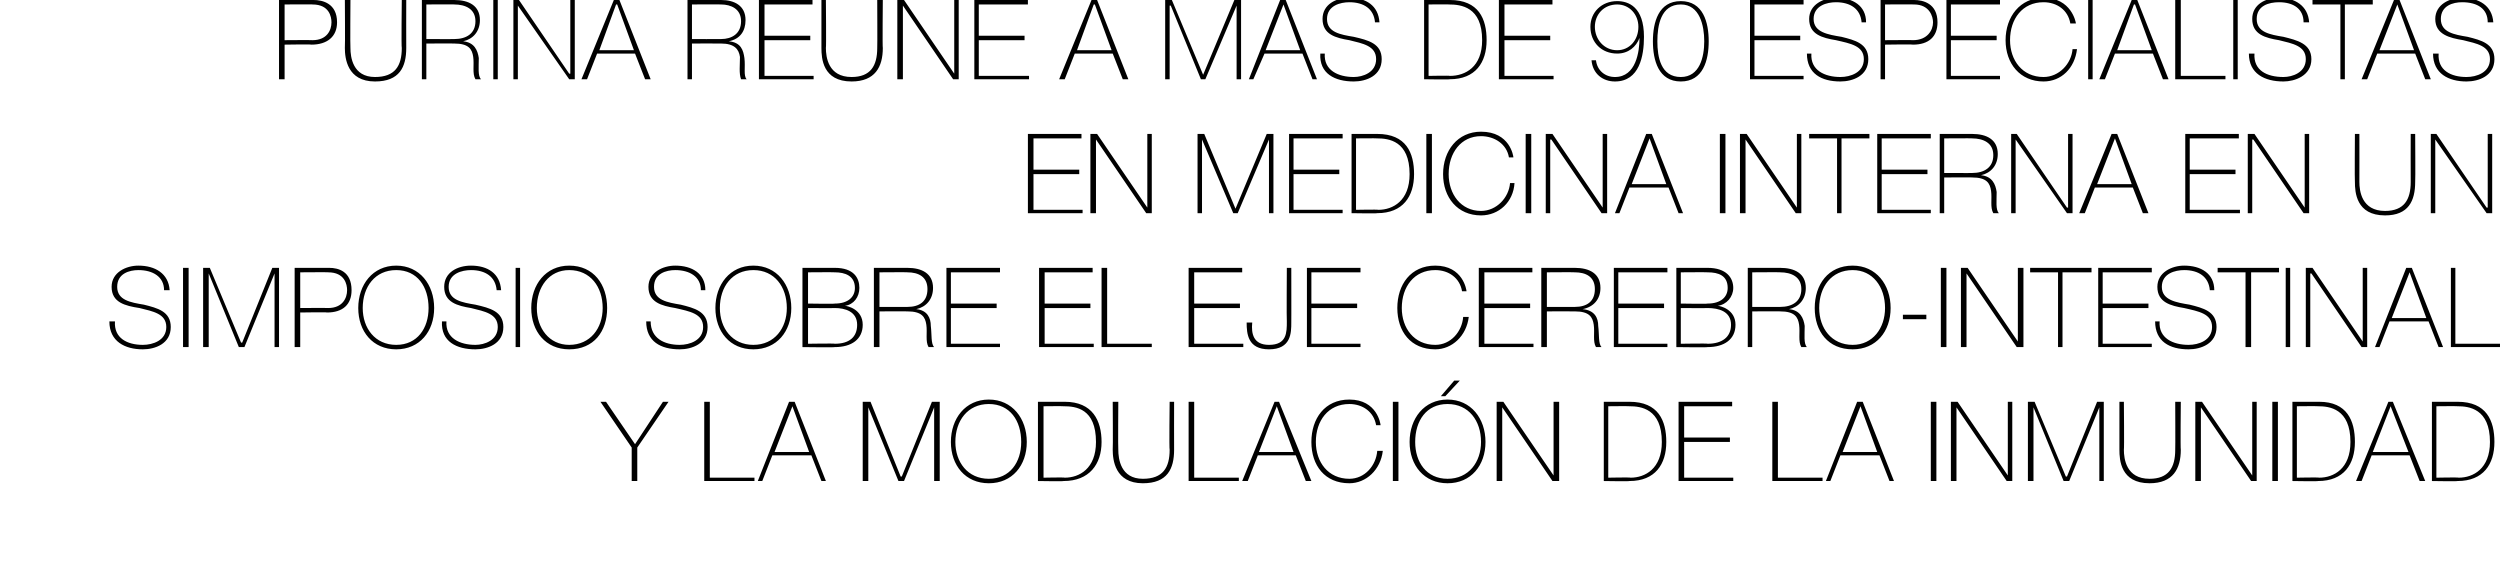 <?xml version="1.0" standalone="no"?><!DOCTYPE svg PUBLIC "-//W3C//DTD SVG 1.1//EN" "http://www.w3.org/Graphics/SVG/1.1/DTD/svg11.dtd"><svg xmlns="http://www.w3.org/2000/svg" version="1.1" width="224px" height="51.9px" viewBox="0 0 224 51.9">  <desc>Purina re ne a m s de 90 especialistas en medicina interna en un simposio sobre el eje cerebro-intestinal y la modula</desc>  <defs/>  <g id="Polygon40850">    <path d="M 59.4 36 L 59.9 36 L 57.1 40.1 L 57.1 43.1 L 56.6 43.1 L 56.6 40.1 L 53.8 36 L 54.3 36 L 56.9 39.8 L 59.4 36 Z M 63.1 36 L 63.6 36 L 63.6 42.8 L 67.6 42.8 L 67.6 43.1 L 63.1 43.1 L 63.1 36 Z M 71.2 36 L 74 43.1 L 73.6 43.1 L 72.7 40.8 L 69.2 40.8 L 68.3 43.1 L 67.9 43.1 L 70.7 36 L 71.2 36 Z M 72.5 40.5 L 71 36.4 L 71 36.4 L 69.4 40.5 L 72.5 40.5 Z M 77.3 36 L 78 36 L 80.7 42.7 L 80.8 42.7 L 83.5 36 L 84.2 36 L 84.2 43.1 L 83.7 43.1 L 83.7 36.5 L 83.7 36.5 L 81 43.1 L 80.5 43.1 L 77.8 36.5 L 77.8 36.5 L 77.8 43.1 L 77.3 43.1 L 77.3 36 Z M 88.6 43.3 C 86.5 43.3 85.2 41.7 85.2 39.6 C 85.2 37.5 86.5 35.8 88.6 35.8 C 90.7 35.8 92 37.5 92 39.6 C 92 41.7 90.7 43.3 88.6 43.3 Z M 88.6 42.9 C 90.5 42.9 91.5 41.4 91.5 39.6 C 91.5 37.7 90.5 36.2 88.6 36.2 C 86.7 36.2 85.6 37.7 85.6 39.6 C 85.6 41.4 86.7 42.9 88.6 42.9 Z M 93.5 42.8 C 93.5 42.8 95.39 42.76 95.4 42.8 C 96.7 42.8 98.2 42 98.2 39.6 C 98.2 36.6 96.4 36.4 95.3 36.4 C 95.3 36.38 93.5 36.4 93.5 36.4 L 93.5 42.8 Z M 93 36 C 93 36 95.37 36 95.4 36 C 97.9 36 98.7 37.7 98.7 39.6 C 98.7 41.6 97.6 43.1 95.3 43.1 C 95.35 43.14 93 43.1 93 43.1 L 93 36 Z M 100.2 36 C 100.2 36 100.17 40.28 100.2 40.3 C 100.2 41.1 100.4 42.9 102.4 42.9 C 104.2 42.9 104.8 41.9 104.8 40.3 C 104.75 40.28 104.8 36 104.8 36 L 105.2 36 C 105.2 36 105.19 40.28 105.2 40.3 C 105.2 42 104.6 43.3 102.4 43.3 C 99.9 43.3 99.7 41.2 99.7 40.3 C 99.73 40.28 99.7 36 99.7 36 L 100.2 36 Z M 106.5 36 L 107 36 L 107 42.8 L 111 42.8 L 111 43.1 L 106.5 43.1 L 106.5 36 Z M 114.6 36 L 117.5 43.1 L 117 43.1 L 116.1 40.8 L 112.7 40.8 L 111.8 43.1 L 111.3 43.1 L 114.2 36 L 114.6 36 Z M 115.9 40.5 L 114.4 36.4 L 114.4 36.4 L 112.8 40.5 L 115.9 40.5 Z M 123.3 38.1 C 123.1 36.9 122.1 36.2 120.9 36.2 C 119 36.2 117.9 37.7 117.9 39.6 C 117.9 41.4 119 42.9 120.9 42.9 C 122.3 42.9 123.3 41.7 123.4 40.4 C 123.4 40.4 123.9 40.4 123.9 40.4 C 123.7 42.1 122.4 43.3 120.9 43.3 C 118.7 43.3 117.5 41.7 117.5 39.6 C 117.5 37.5 118.7 35.8 120.9 35.8 C 123.4 35.8 123.7 38 123.7 38.1 C 123.7 38.1 123.3 38.1 123.3 38.1 Z M 124.8 36 L 125.3 36 L 125.3 43.1 L 124.8 43.1 L 124.8 36 Z M 129.7 43.3 C 127.6 43.3 126.3 41.7 126.3 39.6 C 126.3 37.5 127.6 35.8 129.7 35.8 C 131.8 35.8 133.1 37.5 133.1 39.6 C 133.1 41.7 131.8 43.3 129.7 43.3 Z M 129.7 42.9 C 131.6 42.9 132.7 41.4 132.7 39.6 C 132.7 37.7 131.6 36.2 129.7 36.2 C 127.8 36.2 126.8 37.7 126.8 39.6 C 126.8 41.4 127.8 42.9 129.7 42.9 Z M 130.3 34.1 L 130.8 34.1 L 129.5 35.5 L 129.1 35.5 L 130.3 34.1 Z M 134.1 36 L 134.7 36 L 139.2 42.6 L 139.2 42.6 L 139.2 36 L 139.7 36 L 139.7 43.1 L 139.1 43.1 L 134.6 36.5 L 134.6 36.5 L 134.6 43.1 L 134.1 43.1 L 134.1 36 Z M 144.1 42.8 C 144.1 42.8 146.07 42.76 146.1 42.8 C 147.4 42.8 148.9 42 148.9 39.6 C 148.9 36.6 147 36.4 146 36.4 C 145.98 36.38 144.1 36.4 144.1 36.4 L 144.1 42.8 Z M 143.7 36 C 143.7 36 146.05 36 146 36 C 148.6 36 149.3 37.7 149.3 39.6 C 149.3 41.6 148.3 43.1 146 43.1 C 146.03 43.14 143.7 43.1 143.7 43.1 L 143.7 36 Z M 155.3 42.8 L 155.3 43.1 L 150.4 43.1 L 150.4 36 L 155.2 36 L 155.2 36.4 L 150.9 36.4 L 150.9 39.2 L 155 39.2 L 155 39.6 L 150.9 39.6 L 150.9 42.8 L 155.3 42.8 Z M 158.8 36 L 159.3 36 L 159.3 42.8 L 163.3 42.8 L 163.3 43.1 L 158.8 43.1 L 158.8 36 Z M 166.9 36 L 169.7 43.1 L 169.3 43.1 L 168.4 40.8 L 164.9 40.8 L 164 43.1 L 163.6 43.1 L 166.4 36 L 166.9 36 Z M 168.2 40.5 L 166.7 36.4 L 166.7 36.4 L 165.1 40.5 L 168.2 40.5 Z M 173 36 L 173.5 36 L 173.5 43.1 L 173 43.1 L 173 36 Z M 174.8 36 L 175.4 36 L 179.9 42.6 L 179.9 42.6 L 179.9 36 L 180.3 36 L 180.3 43.1 L 179.8 43.1 L 175.3 36.5 L 175.3 36.5 L 175.3 43.1 L 174.8 43.1 L 174.8 36 Z M 181.7 36 L 182.3 36 L 185.1 42.7 L 185.2 42.7 L 187.9 36 L 188.5 36 L 188.5 43.1 L 188.1 43.1 L 188.1 36.5 L 188.1 36.5 L 185.4 43.1 L 184.9 43.1 L 182.2 36.5 L 182.2 36.5 L 182.2 43.1 L 181.7 43.1 L 181.7 36 Z M 190.3 36 C 190.3 36 190.34 40.28 190.3 40.3 C 190.3 41.1 190.5 42.9 192.6 42.9 C 194.3 42.9 194.9 41.9 194.9 40.3 C 194.92 40.28 194.9 36 194.9 36 L 195.4 36 C 195.4 36 195.36 40.28 195.4 40.3 C 195.4 42 194.7 43.3 192.6 43.3 C 190 43.3 189.9 41.2 189.9 40.3 C 189.9 40.28 189.9 36 189.9 36 L 190.3 36 Z M 196.7 36 L 197.3 36 L 201.8 42.6 L 201.8 42.6 L 201.8 36 L 202.2 36 L 202.2 43.1 L 201.7 43.1 L 197.2 36.5 L 197.2 36.5 L 197.2 43.1 L 196.7 43.1 L 196.7 36 Z M 203.6 36 L 204.1 36 L 204.1 43.1 L 203.6 43.1 L 203.6 36 Z M 205.8 42.8 C 205.8 42.8 207.77 42.76 207.8 42.8 C 209.1 42.8 210.6 42 210.6 39.6 C 210.6 36.6 208.7 36.4 207.7 36.4 C 207.68 36.38 205.8 36.4 205.8 36.4 L 205.8 42.8 Z M 205.4 36 C 205.4 36 207.75 36 207.8 36 C 210.3 36 211 37.7 211 39.6 C 211 41.6 210 43.1 207.7 43.1 C 207.73 43.14 205.4 43.1 205.4 43.1 L 205.4 36 Z M 214.4 36 L 217.3 43.1 L 216.8 43.1 L 215.9 40.8 L 212.5 40.8 L 211.6 43.1 L 211.1 43.1 L 214 36 L 214.4 36 Z M 215.8 40.5 L 214.2 36.4 L 214.2 36.4 L 212.6 40.5 L 215.8 40.5 Z M 218.3 42.8 C 218.3 42.8 220.26 42.76 220.3 42.8 C 221.6 42.8 223.1 42 223.1 39.6 C 223.1 36.6 221.2 36.4 220.2 36.4 C 220.17 36.38 218.3 36.4 218.3 36.4 L 218.3 42.8 Z M 217.9 36 C 217.9 36 220.24 36 220.2 36 C 222.8 36 223.5 37.7 223.5 39.6 C 223.5 41.6 222.5 43.1 220.2 43.1 C 220.22 43.14 217.9 43.1 217.9 43.1 L 217.9 36 Z " stroke="none" fill="#000"/>  </g>  <g id="Polygon40849">    <path d="M 14.7 26 C 14.7 24.8 13.7 24.2 12.4 24.2 C 11.6 24.2 10.5 24.5 10.5 25.7 C 10.5 26.9 11.7 27.1 12.9 27.3 C 14.1 27.6 15.3 27.9 15.3 29.3 C 15.3 30.8 13.9 31.3 12.8 31.3 C 11.2 31.3 9.8 30.6 9.8 28.8 C 9.8 28.8 10.3 28.8 10.3 28.8 C 10.2 30.3 11.4 30.9 12.8 30.9 C 13.7 30.9 14.9 30.5 14.9 29.3 C 14.9 28.1 13.7 27.9 12.5 27.6 C 11.2 27.4 10 27.1 10 25.7 C 10 24.4 11.3 23.8 12.4 23.8 C 13.9 23.8 15.1 24.5 15.2 26 C 15.2 26 14.7 26 14.7 26 Z M 16.4 24 L 16.9 24 L 16.9 31.1 L 16.4 31.1 L 16.4 24 Z M 18.2 24 L 18.8 24 L 21.6 30.7 L 21.7 30.7 L 24.4 24 L 25 24 L 25 31.1 L 24.6 31.1 L 24.6 24.5 L 24.6 24.5 L 21.9 31.1 L 21.4 31.1 L 18.7 24.5 L 18.7 24.5 L 18.7 31.1 L 18.2 31.1 L 18.2 24 Z M 26.9 27.6 C 26.9 27.6 29.37 27.58 29.4 27.6 C 30.7 27.6 31.1 26.7 31.1 26 C 31.1 25.5 30.9 24.4 29.4 24.4 C 29.44 24.38 26.9 24.4 26.9 24.4 L 26.9 27.6 Z M 26.4 24 C 26.4 24 29.47 24 29.5 24 C 30.3 24 31.5 24.3 31.5 26 C 31.5 27.3 30.7 28 29.3 28 C 29.3 27.96 26.9 28 26.9 28 L 26.9 31.1 L 26.4 31.1 L 26.4 24 Z M 35.5 31.3 C 33.4 31.3 32.1 29.7 32.1 27.6 C 32.1 25.5 33.4 23.8 35.5 23.8 C 37.6 23.8 38.9 25.5 38.9 27.6 C 38.9 29.7 37.6 31.3 35.5 31.3 Z M 35.5 30.9 C 37.4 30.9 38.4 29.4 38.4 27.6 C 38.4 25.7 37.4 24.2 35.5 24.2 C 33.6 24.2 32.5 25.7 32.5 27.6 C 32.5 29.4 33.6 30.9 35.5 30.9 Z M 44.5 26 C 44.4 24.8 43.5 24.2 42.2 24.2 C 41.4 24.2 40.2 24.5 40.2 25.7 C 40.2 26.9 41.4 27.1 42.6 27.3 C 43.9 27.6 45.1 27.9 45.1 29.3 C 45.1 30.8 43.7 31.3 42.6 31.3 C 40.9 31.3 39.5 30.6 39.6 28.8 C 39.6 28.8 40 28.8 40 28.8 C 39.9 30.3 41.2 30.9 42.6 30.9 C 43.4 30.9 44.6 30.5 44.6 29.3 C 44.6 28.1 43.4 27.9 42.2 27.6 C 41 27.4 39.8 27.1 39.8 25.7 C 39.8 24.4 41 23.8 42.2 23.8 C 43.7 23.8 44.8 24.5 44.9 26 C 44.9 26 44.5 26 44.5 26 Z M 46.2 24 L 46.6 24 L 46.6 31.1 L 46.2 31.1 L 46.2 24 Z M 51 31.3 C 48.9 31.3 47.6 29.7 47.6 27.6 C 47.6 25.5 48.9 23.8 51 23.8 C 53.2 23.8 54.4 25.5 54.4 27.6 C 54.4 29.7 53.2 31.3 51 31.3 Z M 51 30.9 C 52.9 30.9 54 29.4 54 27.6 C 54 25.7 52.9 24.2 51 24.2 C 49.2 24.2 48.1 25.7 48.1 27.6 C 48.1 29.4 49.2 30.9 51 30.9 Z M 62.8 26 C 62.8 24.8 61.8 24.2 60.5 24.2 C 59.7 24.2 58.6 24.5 58.6 25.7 C 58.6 26.9 59.8 27.1 61 27.3 C 62.2 27.6 63.4 27.9 63.4 29.3 C 63.4 30.8 62 31.3 60.9 31.3 C 59.2 31.3 57.9 30.6 57.9 28.8 C 57.9 28.8 58.3 28.8 58.3 28.8 C 58.3 30.3 59.5 30.9 60.9 30.9 C 61.8 30.9 63 30.5 63 29.3 C 63 28.1 61.8 27.9 60.5 27.6 C 59.3 27.4 58.1 27.1 58.1 25.7 C 58.1 24.4 59.4 23.8 60.5 23.8 C 62 23.8 63.2 24.5 63.2 26 C 63.2 26 62.8 26 62.8 26 Z M 67.5 31.3 C 65.4 31.3 64.1 29.7 64.1 27.6 C 64.1 25.5 65.4 23.8 67.5 23.8 C 69.6 23.8 70.9 25.5 70.9 27.6 C 70.9 29.7 69.6 31.3 67.5 31.3 Z M 67.5 30.9 C 69.4 30.9 70.5 29.4 70.5 27.6 C 70.5 25.7 69.4 24.2 67.5 24.2 C 65.6 24.2 64.5 25.7 64.5 27.6 C 64.5 29.4 65.6 30.9 67.5 30.9 Z M 72.4 30.8 C 72.4 30.8 74.8 30.76 74.8 30.8 C 76.1 30.8 76.8 30.2 76.8 29.1 C 76.8 27.9 75.7 27.6 74.8 27.6 C 74.8 27.62 72.4 27.6 72.4 27.6 L 72.4 30.8 Z M 71.9 24 C 71.9 24 74.8 24 74.8 24 C 76.5 24 77 24.9 77 25.8 C 77 26.6 76.5 27.3 75.7 27.4 C 75.7 27.4 75.7 27.4 75.7 27.4 C 75.9 27.4 77.3 27.7 77.3 29.1 C 77.3 30.4 76.3 31.1 74.8 31.1 C 74.8 31.14 71.9 31.1 71.9 31.1 L 71.9 24 Z M 72.4 27.2 C 72.4 27.2 74.8 27.24 74.8 27.2 C 76 27.2 76.6 26.6 76.6 25.8 C 76.6 24.7 75.7 24.4 74.8 24.4 C 74.8 24.38 72.4 24.4 72.4 24.4 L 72.4 27.2 Z M 81.3 27.5 C 82.4 27.5 83.1 27 83.1 25.9 C 83.1 24.8 82.3 24.4 81.3 24.4 C 81.33 24.38 78.8 24.4 78.8 24.4 L 78.8 27.5 C 78.8 27.5 81.33 27.51 81.3 27.5 Z M 78.3 24 C 78.3 24 81.33 24 81.3 24 C 82.6 24 83.6 24.5 83.6 25.8 C 83.6 26.8 83 27.5 82.1 27.7 C 82.1 27.7 82.1 27.7 82.1 27.7 C 83.1 27.8 83.4 28.5 83.4 29.2 C 83.5 30 83.4 30.8 83.7 31.1 C 83.7 31.1 83.2 31.1 83.2 31.1 C 82.9 30.6 83.1 29.8 83 29.1 C 82.9 28.4 82.6 27.9 81.3 27.9 C 81.33 27.89 78.8 27.9 78.8 27.9 L 78.8 31.1 L 78.3 31.1 L 78.3 24 Z M 89.6 30.8 L 89.6 31.1 L 84.8 31.1 L 84.8 24 L 89.6 24 L 89.6 24.4 L 85.2 24.4 L 85.2 27.2 L 89.3 27.2 L 89.3 27.6 L 85.2 27.6 L 85.2 30.8 L 89.6 30.8 Z M 98 30.8 L 98 31.1 L 93.1 31.1 L 93.1 24 L 97.9 24 L 97.9 24.4 L 93.6 24.4 L 93.6 27.2 L 97.7 27.2 L 97.7 27.6 L 93.6 27.6 L 93.6 30.8 L 98 30.8 Z M 98.7 24 L 99.2 24 L 99.2 30.8 L 103.2 30.8 L 103.2 31.1 L 98.7 31.1 L 98.7 24 Z M 111.4 30.8 L 111.4 31.1 L 106.5 31.1 L 106.5 24 L 111.3 24 L 111.3 24.4 L 107 24.4 L 107 27.2 L 111.1 27.2 L 111.1 27.6 L 107 27.6 L 107 30.8 L 111.4 30.8 Z M 112.2 28.9 C 112.1 29.9 112.3 30.9 113.7 30.9 C 115.3 30.9 115.3 29.8 115.3 28.8 C 115.27 28.77 115.3 24 115.3 24 L 115.7 24 C 115.7 24 115.71 28.92 115.7 28.9 C 115.7 29.8 115.7 31.3 113.7 31.3 C 111.8 31.3 111.7 29.9 111.7 28.9 C 111.7 28.9 112.2 28.9 112.2 28.9 Z M 121.9 30.8 L 121.9 31.1 L 117.1 31.1 L 117.1 24 L 121.9 24 L 121.9 24.4 L 117.5 24.4 L 117.5 27.2 L 121.6 27.2 L 121.6 27.6 L 117.5 27.6 L 117.5 30.8 L 121.9 30.8 Z M 131 26.1 C 130.8 24.9 129.8 24.2 128.6 24.2 C 126.7 24.2 125.6 25.7 125.6 27.6 C 125.6 29.4 126.7 30.9 128.6 30.9 C 130 30.9 131 29.7 131.1 28.4 C 131.1 28.4 131.6 28.4 131.6 28.4 C 131.4 30.1 130.1 31.3 128.6 31.3 C 126.4 31.3 125.2 29.7 125.2 27.6 C 125.2 25.5 126.4 23.8 128.6 23.8 C 131.1 23.8 131.4 26 131.4 26.1 C 131.4 26.1 131 26.1 131 26.1 Z M 137.4 30.8 L 137.4 31.1 L 132.5 31.1 L 132.5 24 L 137.3 24 L 137.3 24.4 L 133 24.4 L 133 27.2 L 137.1 27.2 L 137.1 27.6 L 133 27.6 L 133 30.8 L 137.4 30.8 Z M 141.1 27.5 C 142.2 27.5 142.9 27 142.9 25.9 C 142.9 24.8 142.1 24.4 141.1 24.4 C 141.11 24.38 138.6 24.4 138.6 24.4 L 138.6 27.5 C 138.6 27.5 141.11 27.51 141.1 27.5 Z M 138.1 24 C 138.1 24 141.11 24 141.1 24 C 142.4 24 143.4 24.5 143.4 25.8 C 143.4 26.8 142.8 27.5 141.8 27.7 C 141.8 27.7 141.8 27.7 141.8 27.7 C 142.9 27.8 143.2 28.5 143.2 29.2 C 143.3 30 143.2 30.8 143.5 31.1 C 143.5 31.1 143 31.1 143 31.1 C 142.7 30.6 142.9 29.8 142.8 29.1 C 142.7 28.4 142.4 27.9 141.1 27.9 C 141.11 27.89 138.6 27.9 138.6 27.9 L 138.6 31.1 L 138.1 31.1 L 138.1 24 Z M 149.4 30.8 L 149.4 31.1 L 144.6 31.1 L 144.6 24 L 149.4 24 L 149.4 24.4 L 145 24.4 L 145 27.2 L 149.1 27.2 L 149.1 27.6 L 145 27.6 L 145 30.8 L 149.4 30.8 Z M 150.6 30.8 C 150.6 30.8 153.02 30.76 153 30.8 C 154.3 30.8 155.1 30.2 155.1 29.1 C 155.1 27.9 154 27.6 153 27.6 C 153.02 27.62 150.6 27.6 150.6 27.6 L 150.6 30.8 Z M 150.2 24 C 150.2 24 153.02 24 153 24 C 154.7 24 155.3 24.9 155.3 25.8 C 155.3 26.6 154.7 27.3 153.9 27.4 C 153.9 27.4 153.9 27.4 153.9 27.4 C 154.1 27.4 155.5 27.7 155.5 29.1 C 155.5 30.4 154.5 31.1 153 31.1 C 153.02 31.14 150.2 31.1 150.2 31.1 L 150.2 24 Z M 150.6 27.2 C 150.6 27.2 153.02 27.24 153 27.2 C 154.2 27.2 154.8 26.6 154.8 25.8 C 154.8 24.7 154 24.4 153 24.4 C 153.02 24.38 150.6 24.4 150.6 24.4 L 150.6 27.2 Z M 159.5 27.5 C 160.6 27.5 161.4 27 161.4 25.9 C 161.4 24.8 160.5 24.4 159.5 24.4 C 159.54 24.38 157 24.4 157 24.4 L 157 27.5 C 157 27.5 159.54 27.51 159.5 27.5 Z M 156.6 24 C 156.6 24 159.54 24 159.5 24 C 160.8 24 161.8 24.5 161.8 25.8 C 161.8 26.8 161.2 27.5 160.3 27.7 C 160.3 27.7 160.3 27.7 160.3 27.7 C 161.3 27.8 161.6 28.5 161.7 29.2 C 161.7 30 161.6 30.8 161.9 31.1 C 161.9 31.1 161.4 31.1 161.4 31.1 C 161.1 30.6 161.3 29.8 161.2 29.1 C 161.1 28.4 160.8 27.9 159.5 27.9 C 159.54 27.89 157 27.9 157 27.9 L 157 31.1 L 156.6 31.1 L 156.6 24 Z M 166 31.3 C 163.8 31.3 162.6 29.7 162.6 27.6 C 162.6 25.5 163.8 23.8 166 23.8 C 168.1 23.8 169.4 25.5 169.4 27.6 C 169.4 29.7 168.1 31.3 166 31.3 Z M 166 30.9 C 167.8 30.9 168.9 29.4 168.9 27.6 C 168.9 25.7 167.8 24.2 166 24.2 C 164.1 24.2 163 25.7 163 27.6 C 163 29.4 164.1 30.9 166 30.9 Z M 170.5 28.6 L 170.5 28.2 L 172.6 28.2 L 172.6 28.6 L 170.5 28.6 Z M 173.9 24 L 174.4 24 L 174.4 31.1 L 173.9 31.1 L 173.9 24 Z M 175.7 24 L 176.3 24 L 180.8 30.6 L 180.8 30.6 L 180.8 24 L 181.3 24 L 181.3 31.1 L 180.7 31.1 L 176.2 24.5 L 176.2 24.5 L 176.2 31.1 L 175.7 31.1 L 175.7 24 Z M 181.9 24.4 L 181.9 24 L 187.4 24 L 187.4 24.4 L 184.8 24.4 L 184.8 31.1 L 184.4 31.1 L 184.4 24.4 L 181.9 24.4 Z M 192.8 30.8 L 192.8 31.1 L 188 31.1 L 188 24 L 192.8 24 L 192.8 24.4 L 188.4 24.4 L 188.4 27.2 L 192.5 27.2 L 192.5 27.6 L 188.4 27.6 L 188.4 30.8 L 192.8 30.8 Z M 198 26 C 197.9 24.8 197 24.2 195.7 24.2 C 194.9 24.2 193.7 24.5 193.7 25.7 C 193.7 26.9 195 27.1 196.2 27.3 C 197.4 27.6 198.6 27.9 198.6 29.3 C 198.6 30.8 197.2 31.3 196.1 31.3 C 194.4 31.3 193.1 30.6 193.1 28.8 C 193.1 28.8 193.5 28.8 193.5 28.8 C 193.4 30.3 194.7 30.9 196.1 30.9 C 197 30.9 198.2 30.5 198.2 29.3 C 198.2 28.1 197 27.9 195.7 27.6 C 194.5 27.4 193.3 27.1 193.3 25.7 C 193.3 24.4 194.6 23.8 195.7 23.8 C 197.2 23.8 198.4 24.5 198.4 26 C 198.4 26 198 26 198 26 Z M 198.7 24.4 L 198.7 24 L 204.2 24 L 204.2 24.4 L 201.7 24.4 L 201.7 31.1 L 201.2 31.1 L 201.2 24.4 L 198.7 24.4 Z M 204.8 24 L 205.2 24 L 205.2 31.1 L 204.8 31.1 L 204.8 24 Z M 206.6 24 L 207.2 24 L 211.7 30.6 L 211.7 30.6 L 211.7 24 L 212.1 24 L 212.1 31.1 L 211.6 31.1 L 207.1 24.5 L 207 24.5 L 207 31.1 L 206.6 31.1 L 206.6 24 Z M 216.1 24 L 218.9 31.1 L 218.5 31.1 L 217.6 28.8 L 214.1 28.8 L 213.2 31.1 L 212.8 31.1 L 215.6 24 L 216.1 24 Z M 217.4 28.5 L 215.9 24.4 L 215.9 24.4 L 214.3 28.5 L 217.4 28.5 Z M 219.6 24 L 220 24 L 220 30.8 L 224.1 30.8 L 224.1 31.1 L 219.6 31.1 L 219.6 24 Z " stroke="none" fill="#000"/>  </g>  <g id="Polygon40848">    <path d="M 97 18.8 L 97 19.1 L 92.1 19.1 L 92.1 12 L 96.9 12 L 96.9 12.4 L 92.6 12.4 L 92.6 15.2 L 96.7 15.2 L 96.7 15.6 L 92.6 15.6 L 92.6 18.8 L 97 18.8 Z M 97.7 12 L 98.3 12 L 102.8 18.6 L 102.8 18.6 L 102.8 12 L 103.2 12 L 103.2 19.1 L 102.7 19.1 L 98.2 12.5 L 98.2 12.5 L 98.2 19.1 L 97.7 19.1 L 97.7 12 Z M 107.3 12 L 107.9 12 L 110.7 18.7 L 110.7 18.7 L 113.5 12 L 114.1 12 L 114.1 19.1 L 113.7 19.1 L 113.7 12.5 L 113.7 12.5 L 110.9 19.1 L 110.5 19.1 L 107.7 12.5 L 107.7 12.5 L 107.7 19.1 L 107.3 19.1 L 107.3 12 Z M 120.3 18.8 L 120.3 19.1 L 115.5 19.1 L 115.5 12 L 120.3 12 L 120.3 12.4 L 115.9 12.4 L 115.9 15.2 L 120 15.2 L 120 15.6 L 115.9 15.6 L 115.9 18.8 L 120.3 18.8 Z M 121.5 18.8 C 121.5 18.8 123.46 18.76 123.5 18.8 C 124.8 18.8 126.3 18 126.3 15.6 C 126.3 12.6 124.4 12.4 123.4 12.4 C 123.37 12.38 121.5 12.4 121.5 12.4 L 121.5 18.8 Z M 121.1 12 C 121.1 12 123.44 12 123.4 12 C 126 12 126.7 13.7 126.7 15.6 C 126.7 17.6 125.7 19.1 123.4 19.1 C 123.42 19.14 121.1 19.1 121.1 19.1 L 121.1 12 Z M 127.8 12 L 128.3 12 L 128.3 19.1 L 127.8 19.1 L 127.8 12 Z M 135.2 14.1 C 135 12.9 133.9 12.2 132.7 12.2 C 130.9 12.2 129.8 13.7 129.8 15.6 C 129.8 17.4 130.9 18.9 132.7 18.9 C 134.1 18.9 135.2 17.7 135.3 16.4 C 135.3 16.4 135.7 16.4 135.7 16.4 C 135.6 18.1 134.3 19.3 132.7 19.3 C 130.6 19.3 129.3 17.7 129.3 15.6 C 129.3 13.5 130.6 11.8 132.7 11.8 C 135.3 11.8 135.6 14 135.6 14.1 C 135.6 14.1 135.2 14.1 135.2 14.1 Z M 136.7 12 L 137.2 12 L 137.2 19.1 L 136.7 19.1 L 136.7 12 Z M 138.5 12 L 139.1 12 L 143.6 18.6 L 143.6 18.6 L 143.6 12 L 144 12 L 144 19.1 L 143.5 19.1 L 139 12.5 L 138.9 12.5 L 138.9 19.1 L 138.5 19.1 L 138.5 12 Z M 148 12 L 150.8 19.1 L 150.4 19.1 L 149.5 16.8 L 146 16.8 L 145.1 19.1 L 144.7 19.1 L 147.5 12 L 148 12 Z M 149.3 16.5 L 147.8 12.4 L 147.8 12.4 L 146.2 16.5 L 149.3 16.5 Z M 154.1 12 L 154.6 12 L 154.6 19.1 L 154.1 19.1 L 154.1 12 Z M 155.9 12 L 156.5 12 L 161 18.6 L 161 18.6 L 161 12 L 161.4 12 L 161.4 19.1 L 160.9 19.1 L 156.4 12.5 L 156.4 12.5 L 156.4 19.1 L 155.9 19.1 L 155.9 12 Z M 162.1 12.4 L 162.1 12 L 167.5 12 L 167.5 12.4 L 165 12.4 L 165 19.1 L 164.6 19.1 L 164.6 12.4 L 162.1 12.4 Z M 173 18.8 L 173 19.1 L 168.2 19.1 L 168.2 12 L 173 12 L 173 12.4 L 168.6 12.4 L 168.6 15.2 L 172.7 15.2 L 172.7 15.6 L 168.6 15.6 L 168.6 18.8 L 173 18.8 Z M 176.7 15.5 C 177.8 15.5 178.6 15 178.6 13.9 C 178.6 12.8 177.7 12.4 176.7 12.4 C 176.75 12.38 174.2 12.4 174.2 12.4 L 174.2 15.5 C 174.2 15.5 176.75 15.51 176.7 15.5 Z M 173.8 12 C 173.8 12 176.75 12 176.7 12 C 178 12 179 12.5 179 13.8 C 179 14.8 178.4 15.5 177.5 15.7 C 177.5 15.7 177.5 15.7 177.5 15.7 C 178.5 15.8 178.8 16.5 178.9 17.2 C 178.9 18 178.8 18.8 179.1 19.1 C 179.1 19.1 178.6 19.1 178.6 19.1 C 178.3 18.6 178.5 17.8 178.4 17.1 C 178.3 16.4 178 15.9 176.7 15.9 C 176.75 15.89 174.2 15.9 174.2 15.9 L 174.2 19.1 L 173.8 19.1 L 173.8 12 Z M 180.2 12 L 180.7 12 L 185.2 18.6 L 185.3 18.6 L 185.3 12 L 185.7 12 L 185.7 19.1 L 185.2 19.1 L 180.6 12.5 L 180.6 12.5 L 180.6 19.1 L 180.2 19.1 L 180.2 12 Z M 189.7 12 L 192.5 19.1 L 192 19.1 L 191.1 16.8 L 187.7 16.8 L 186.8 19.1 L 186.3 19.1 L 189.2 12 L 189.7 12 Z M 191 16.5 L 189.5 12.4 L 189.5 12.4 L 187.9 16.5 L 191 16.5 Z M 200.7 18.8 L 200.7 19.1 L 195.8 19.1 L 195.8 12 L 200.6 12 L 200.6 12.4 L 196.2 12.4 L 196.2 15.2 L 200.3 15.2 L 200.3 15.6 L 196.2 15.6 L 196.2 18.8 L 200.7 18.8 Z M 201.4 12 L 202 12 L 206.5 18.6 L 206.5 18.6 L 206.5 12 L 206.9 12 L 206.9 19.1 L 206.4 19.1 L 201.9 12.5 L 201.8 12.5 L 201.8 19.1 L 201.4 19.1 L 201.4 12 Z M 211.4 12 C 211.4 12 211.41 16.28 211.4 16.3 C 211.4 17.1 211.6 18.9 213.7 18.9 C 215.4 18.9 216 17.9 216 16.3 C 215.99 16.28 216 12 216 12 L 216.4 12 C 216.4 12 216.43 16.28 216.4 16.3 C 216.4 18 215.8 19.3 213.7 19.3 C 211.1 19.3 211 17.2 211 16.3 C 210.97 16.28 211 12 211 12 L 211.4 12 Z M 217.8 12 L 218.3 12 L 222.8 18.6 L 222.9 18.6 L 222.9 12 L 223.3 12 L 223.3 19.1 L 222.8 19.1 L 218.2 12.5 L 218.2 12.5 L 218.2 19.1 L 217.8 19.1 L 217.8 12 Z " stroke="none" fill="#000"/>  </g>  <g id="Polygon40847">    <path d="M 25.5 3.6 C 25.5 3.6 27.98 3.58 28 3.6 C 29.3 3.6 29.7 2.7 29.7 2 C 29.7 1.5 29.5 0.4 28 0.4 C 28.04 0.38 25.5 0.4 25.5 0.4 L 25.5 3.6 Z M 25 0 C 25 0 28.07 0 28.1 0 C 28.9 0 30.2 0.3 30.2 2 C 30.2 3.3 29.3 4 27.9 4 C 27.91 3.96 25.5 4 25.5 4 L 25.5 7.1 L 25 7.1 L 25 0 Z M 31.4 0 C 31.4 0 31.37 4.28 31.4 4.3 C 31.4 5.1 31.6 6.9 33.6 6.9 C 35.4 6.9 36 5.9 36 4.3 C 35.95 4.28 36 0 36 0 L 36.4 0 C 36.4 0 36.39 4.28 36.4 4.3 C 36.4 6 35.8 7.3 33.6 7.3 C 31.1 7.3 30.9 5.2 30.9 4.3 C 30.93 4.28 30.9 0 30.9 0 L 31.4 0 Z M 40.7 3.5 C 41.8 3.5 42.6 3 42.6 1.9 C 42.6 0.8 41.7 0.4 40.7 0.4 C 40.73 0.38 38.2 0.4 38.2 0.4 L 38.2 3.5 C 38.2 3.5 40.73 3.51 40.7 3.5 Z M 37.8 0 C 37.8 0 40.73 0 40.7 0 C 42 0 43 0.5 43 1.8 C 43 2.8 42.4 3.5 41.5 3.7 C 41.5 3.7 41.5 3.7 41.5 3.7 C 42.5 3.8 42.8 4.5 42.9 5.2 C 42.9 6 42.8 6.8 43.1 7.1 C 43.1 7.1 42.6 7.1 42.6 7.1 C 42.3 6.6 42.5 5.8 42.4 5.1 C 42.3 4.4 42 3.9 40.7 3.9 C 40.73 3.89 38.2 3.9 38.2 3.9 L 38.2 7.1 L 37.8 7.1 L 37.8 0 Z M 44.2 0 L 44.6 0 L 44.6 7.1 L 44.2 7.1 L 44.2 0 Z M 46 0 L 46.5 0 L 51 6.6 L 51.1 6.6 L 51.1 0 L 51.5 0 L 51.5 7.1 L 51 7.1 L 46.4 0.5 L 46.4 0.5 L 46.4 7.1 L 46 7.1 L 46 0 Z M 55.5 0 L 58.3 7.1 L 57.8 7.1 L 56.9 4.8 L 53.5 4.8 L 52.6 7.1 L 52.1 7.1 L 55 0 L 55.5 0 Z M 56.8 4.5 L 55.3 0.4 L 55.2 0.4 L 53.7 4.5 L 56.8 4.5 Z M 64.6 3.5 C 65.6 3.5 66.4 3 66.4 1.9 C 66.4 0.8 65.5 0.4 64.6 0.4 C 64.58 0.38 62 0.4 62 0.4 L 62 3.5 C 62 3.5 64.58 3.51 64.6 3.5 Z M 61.6 0 C 61.6 0 64.58 0 64.6 0 C 65.8 0 66.8 0.5 66.8 1.8 C 66.8 2.8 66.3 3.5 65.3 3.7 C 65.3 3.7 65.3 3.7 65.3 3.7 C 66.4 3.8 66.6 4.5 66.7 5.2 C 66.8 6 66.6 6.8 66.9 7.1 C 66.9 7.1 66.4 7.1 66.4 7.1 C 66.2 6.6 66.3 5.8 66.3 5.1 C 66.2 4.4 65.8 3.9 64.6 3.9 C 64.58 3.89 62 3.9 62 3.9 L 62 7.1 L 61.6 7.1 L 61.6 0 Z M 72.9 6.8 L 72.9 7.1 L 68 7.1 L 68 0 L 72.8 0 L 72.8 0.4 L 68.5 0.4 L 68.5 3.2 L 72.6 3.2 L 72.6 3.6 L 68.5 3.6 L 68.5 6.8 L 72.9 6.8 Z M 74 0 C 74 0 74.04 4.28 74 4.3 C 74 5.1 74.2 6.9 76.3 6.9 C 78 6.9 78.6 5.9 78.6 4.3 C 78.62 4.28 78.6 0 78.6 0 L 79.1 0 C 79.1 0 79.06 4.28 79.1 4.3 C 79.1 6 78.4 7.3 76.3 7.3 C 73.7 7.3 73.6 5.2 73.6 4.3 C 73.6 4.28 73.6 0 73.6 0 L 74 0 Z M 77 -1.9 L 77.5 -1.9 L 76.1 -0.5 L 75.8 -0.5 L 77 -1.9 Z M 80.4 0 L 81 0 L 85.5 6.6 L 85.5 6.6 L 85.5 0 L 85.9 0 L 85.9 7.1 L 85.4 7.1 L 80.9 0.5 L 80.9 0.5 L 80.9 7.1 L 80.4 7.1 L 80.4 0 Z M 92.2 6.8 L 92.2 7.1 L 87.3 7.1 L 87.3 0 L 92.1 0 L 92.1 0.4 L 87.7 0.4 L 87.7 3.2 L 91.8 3.2 L 91.8 3.6 L 87.7 3.6 L 87.7 6.8 L 92.2 6.8 Z M 98.3 0 L 101.1 7.1 L 100.6 7.1 L 99.7 4.8 L 96.3 4.8 L 95.4 7.1 L 94.9 7.1 L 97.8 0 L 98.3 0 Z M 99.6 4.5 L 98.1 0.4 L 98 0.4 L 96.5 4.5 L 99.6 4.5 Z M 104.4 0 L 105 0 L 107.8 6.7 L 107.8 6.7 L 110.6 0 L 111.2 0 L 111.2 7.1 L 110.8 7.1 L 110.8 0.5 L 110.8 0.5 L 108 7.1 L 107.6 7.1 L 104.9 0.5 L 104.8 0.5 L 104.8 7.1 L 104.4 7.1 L 104.4 0 Z M 115.2 0 L 118 7.1 L 117.6 7.1 L 116.7 4.8 L 113.3 4.8 L 112.3 7.1 L 111.9 7.1 L 114.7 0 L 115.2 0 Z M 116.5 4.5 L 115 0.4 L 115 0.4 L 113.4 4.5 L 116.5 4.5 Z M 115.6 -1.9 L 116.1 -1.9 L 114.8 -0.5 L 114.4 -0.5 L 115.6 -1.9 Z M 123.2 2 C 123.1 0.8 122.2 0.2 120.9 0.2 C 120.1 0.2 118.9 0.5 118.9 1.7 C 118.9 2.9 120.1 3.1 121.3 3.3 C 122.6 3.6 123.8 3.9 123.8 5.3 C 123.8 6.8 122.4 7.3 121.3 7.3 C 119.6 7.3 118.2 6.6 118.3 4.8 C 118.3 4.8 118.7 4.8 118.7 4.8 C 118.6 6.3 119.9 6.9 121.3 6.9 C 122.1 6.9 123.3 6.5 123.3 5.3 C 123.3 4.1 122.1 3.9 120.9 3.6 C 119.7 3.4 118.5 3.1 118.5 1.7 C 118.5 0.4 119.7 -0.2 120.9 -0.2 C 122.4 -0.2 123.5 0.5 123.6 2 C 123.6 2 123.2 2 123.2 2 Z M 128 6.8 C 128 6.8 129.93 6.76 129.9 6.8 C 131.3 6.8 132.8 6 132.8 3.6 C 132.8 0.6 130.9 0.4 129.8 0.4 C 129.84 0.38 128 0.4 128 0.4 L 128 6.8 Z M 127.6 0 C 127.6 0 129.91 0 129.9 0 C 132.5 0 133.2 1.7 133.2 3.6 C 133.2 5.6 132.2 7.1 129.9 7.1 C 129.89 7.14 127.6 7.1 127.6 7.1 L 127.6 0 Z M 139.2 6.8 L 139.2 7.1 L 134.3 7.1 L 134.3 0 L 139.1 0 L 139.1 0.4 L 134.8 0.4 L 134.8 3.2 L 138.9 3.2 L 138.9 3.6 L 134.8 3.6 L 134.8 6.8 L 139.2 6.8 Z M 146.8 2.4 C 146.8 1.3 146 0.4 144.9 0.4 C 143.7 0.4 142.9 1.3 142.9 2.4 C 142.9 3.5 143.7 4.5 144.9 4.5 C 146 4.5 146.8 3.6 146.8 2.4 Z M 143 5.4 C 143.1 6.3 143.8 6.9 144.7 6.9 C 146.6 6.9 146.9 4.6 146.9 3.4 C 146.9 3.4 146.9 3.4 146.9 3.4 C 146.6 4.2 145.9 4.8 144.9 4.8 C 143.5 4.8 142.5 3.8 142.5 2.4 C 142.5 1.1 143.5 0.1 144.9 0.1 C 145.9 0.1 147.3 0.6 147.3 3.3 C 147.3 5 146.9 7.3 144.7 7.3 C 143.6 7.3 142.7 6.6 142.6 5.4 C 142.6 5.4 143 5.4 143 5.4 Z M 148.1 3.7 C 148.1 2 148.6 0.1 150.6 0.1 C 152.6 0.1 153.1 2 153.1 3.7 C 153.1 5.4 152.6 7.3 150.6 7.3 C 148.6 7.3 148.1 5.4 148.1 3.7 Z M 152.7 3.7 C 152.7 2.3 152.3 0.4 150.6 0.4 C 148.8 0.4 148.5 2.3 148.5 3.7 C 148.5 5.1 148.8 6.9 150.6 6.9 C 152.3 6.9 152.7 5.1 152.7 3.7 Z M 161.6 6.8 L 161.6 7.1 L 156.8 7.1 L 156.8 0 L 161.6 0 L 161.6 0.4 L 157.2 0.4 L 157.2 3.2 L 161.3 3.2 L 161.3 3.6 L 157.2 3.6 L 157.2 6.8 L 161.6 6.8 Z M 166.8 2 C 166.7 0.8 165.8 0.2 164.5 0.2 C 163.7 0.2 162.5 0.5 162.5 1.7 C 162.5 2.9 163.8 3.1 165 3.3 C 166.2 3.6 167.4 3.9 167.4 5.3 C 167.4 6.8 166 7.3 164.9 7.3 C 163.2 7.3 161.9 6.6 161.9 4.8 C 161.9 4.8 162.3 4.8 162.3 4.8 C 162.2 6.3 163.5 6.9 164.9 6.9 C 165.8 6.9 167 6.5 167 5.3 C 167 4.1 165.8 3.9 164.5 3.6 C 163.3 3.4 162.1 3.1 162.1 1.7 C 162.1 0.4 163.4 -0.2 164.5 -0.2 C 166 -0.2 167.2 0.5 167.2 2 C 167.2 2 166.8 2 166.8 2 Z M 168.9 3.6 C 168.9 3.6 171.44 3.58 171.4 3.6 C 172.7 3.6 173.2 2.7 173.2 2 C 173.2 1.5 172.9 0.4 171.5 0.4 C 171.5 0.38 168.9 0.4 168.9 0.4 L 168.9 3.6 Z M 168.5 0 C 168.5 0 171.53 0 171.5 0 C 172.3 0 173.6 0.3 173.6 2 C 173.6 3.3 172.8 4 171.4 4 C 171.37 3.96 168.9 4 168.9 4 L 168.9 7.1 L 168.5 7.1 L 168.5 0 Z M 179.2 6.8 L 179.2 7.1 L 174.4 7.1 L 174.4 0 L 179.2 0 L 179.2 0.4 L 174.8 0.4 L 174.8 3.2 L 178.9 3.2 L 178.9 3.6 L 174.8 3.6 L 174.8 6.8 L 179.2 6.8 Z M 185.5 2.1 C 185.3 0.9 184.3 0.2 183.1 0.2 C 181.2 0.2 180.1 1.7 180.1 3.6 C 180.1 5.4 181.2 6.9 183.1 6.9 C 184.5 6.9 185.6 5.7 185.7 4.4 C 185.7 4.4 186.1 4.4 186.1 4.4 C 185.9 6.1 184.7 7.3 183.1 7.3 C 181 7.3 179.7 5.7 179.7 3.6 C 179.7 1.5 181 -0.2 183.1 -0.2 C 185.6 -0.2 186 2 186 2.1 C 186 2.1 185.5 2.1 185.5 2.1 Z M 187.1 0 L 187.5 0 L 187.5 7.1 L 187.1 7.1 L 187.1 0 Z M 191.5 0 L 194.3 7.1 L 193.8 7.1 L 192.9 4.8 L 189.5 4.8 L 188.6 7.1 L 188.1 7.1 L 191 0 L 191.5 0 Z M 192.8 4.5 L 191.3 0.4 L 191.2 0.4 L 189.7 4.5 L 192.8 4.5 Z M 194.9 0 L 195.4 0 L 195.4 6.8 L 199.4 6.8 L 199.4 7.1 L 194.9 7.1 L 194.9 0 Z M 200.1 0 L 200.5 0 L 200.5 7.1 L 200.1 7.1 L 200.1 0 Z M 206.4 2 C 206.4 0.8 205.5 0.2 204.2 0.2 C 203.3 0.2 202.2 0.5 202.2 1.7 C 202.2 2.9 203.4 3.1 204.6 3.3 C 205.8 3.6 207.1 3.9 207.1 5.3 C 207.1 6.8 205.6 7.3 204.6 7.3 C 202.9 7.3 201.5 6.6 201.5 4.8 C 201.5 4.8 202 4.8 202 4.8 C 201.9 6.3 203.1 6.9 204.6 6.9 C 205.4 6.9 206.6 6.5 206.6 5.3 C 206.6 4.1 205.4 3.9 204.2 3.6 C 203 3.4 201.8 3.1 201.8 1.7 C 201.8 0.4 203 -0.2 204.2 -0.2 C 205.6 -0.2 206.8 0.5 206.9 2 C 206.9 2 206.4 2 206.4 2 Z M 207.2 0.4 L 207.2 0 L 212.6 0 L 212.6 0.4 L 210.1 0.4 L 210.1 7.1 L 209.7 7.1 L 209.7 0.4 L 207.2 0.4 Z M 215 0 L 217.8 7.1 L 217.3 7.1 L 216.4 4.8 L 213 4.8 L 212.1 7.1 L 211.6 7.1 L 214.5 0 L 215 0 Z M 216.3 4.5 L 214.8 0.4 L 214.8 0.4 L 213.2 4.5 L 216.3 4.5 Z M 222.9 2 C 222.9 0.8 222 0.2 220.6 0.2 C 219.8 0.2 218.7 0.5 218.7 1.7 C 218.7 2.9 219.9 3.1 221.1 3.3 C 222.3 3.6 223.5 3.9 223.5 5.3 C 223.5 6.8 222.1 7.3 221 7.3 C 219.4 7.3 218 6.6 218 4.8 C 218 4.8 218.5 4.8 218.5 4.8 C 218.4 6.3 219.6 6.9 221 6.9 C 221.9 6.9 223.1 6.5 223.1 5.3 C 223.1 4.1 221.9 3.9 220.7 3.6 C 219.5 3.4 218.2 3.1 218.2 1.7 C 218.2 0.4 219.5 -0.2 220.6 -0.2 C 222.1 -0.2 223.3 0.5 223.4 2 C 223.4 2 222.9 2 222.9 2 Z " stroke="none" fill="#000"/>  </g></svg>